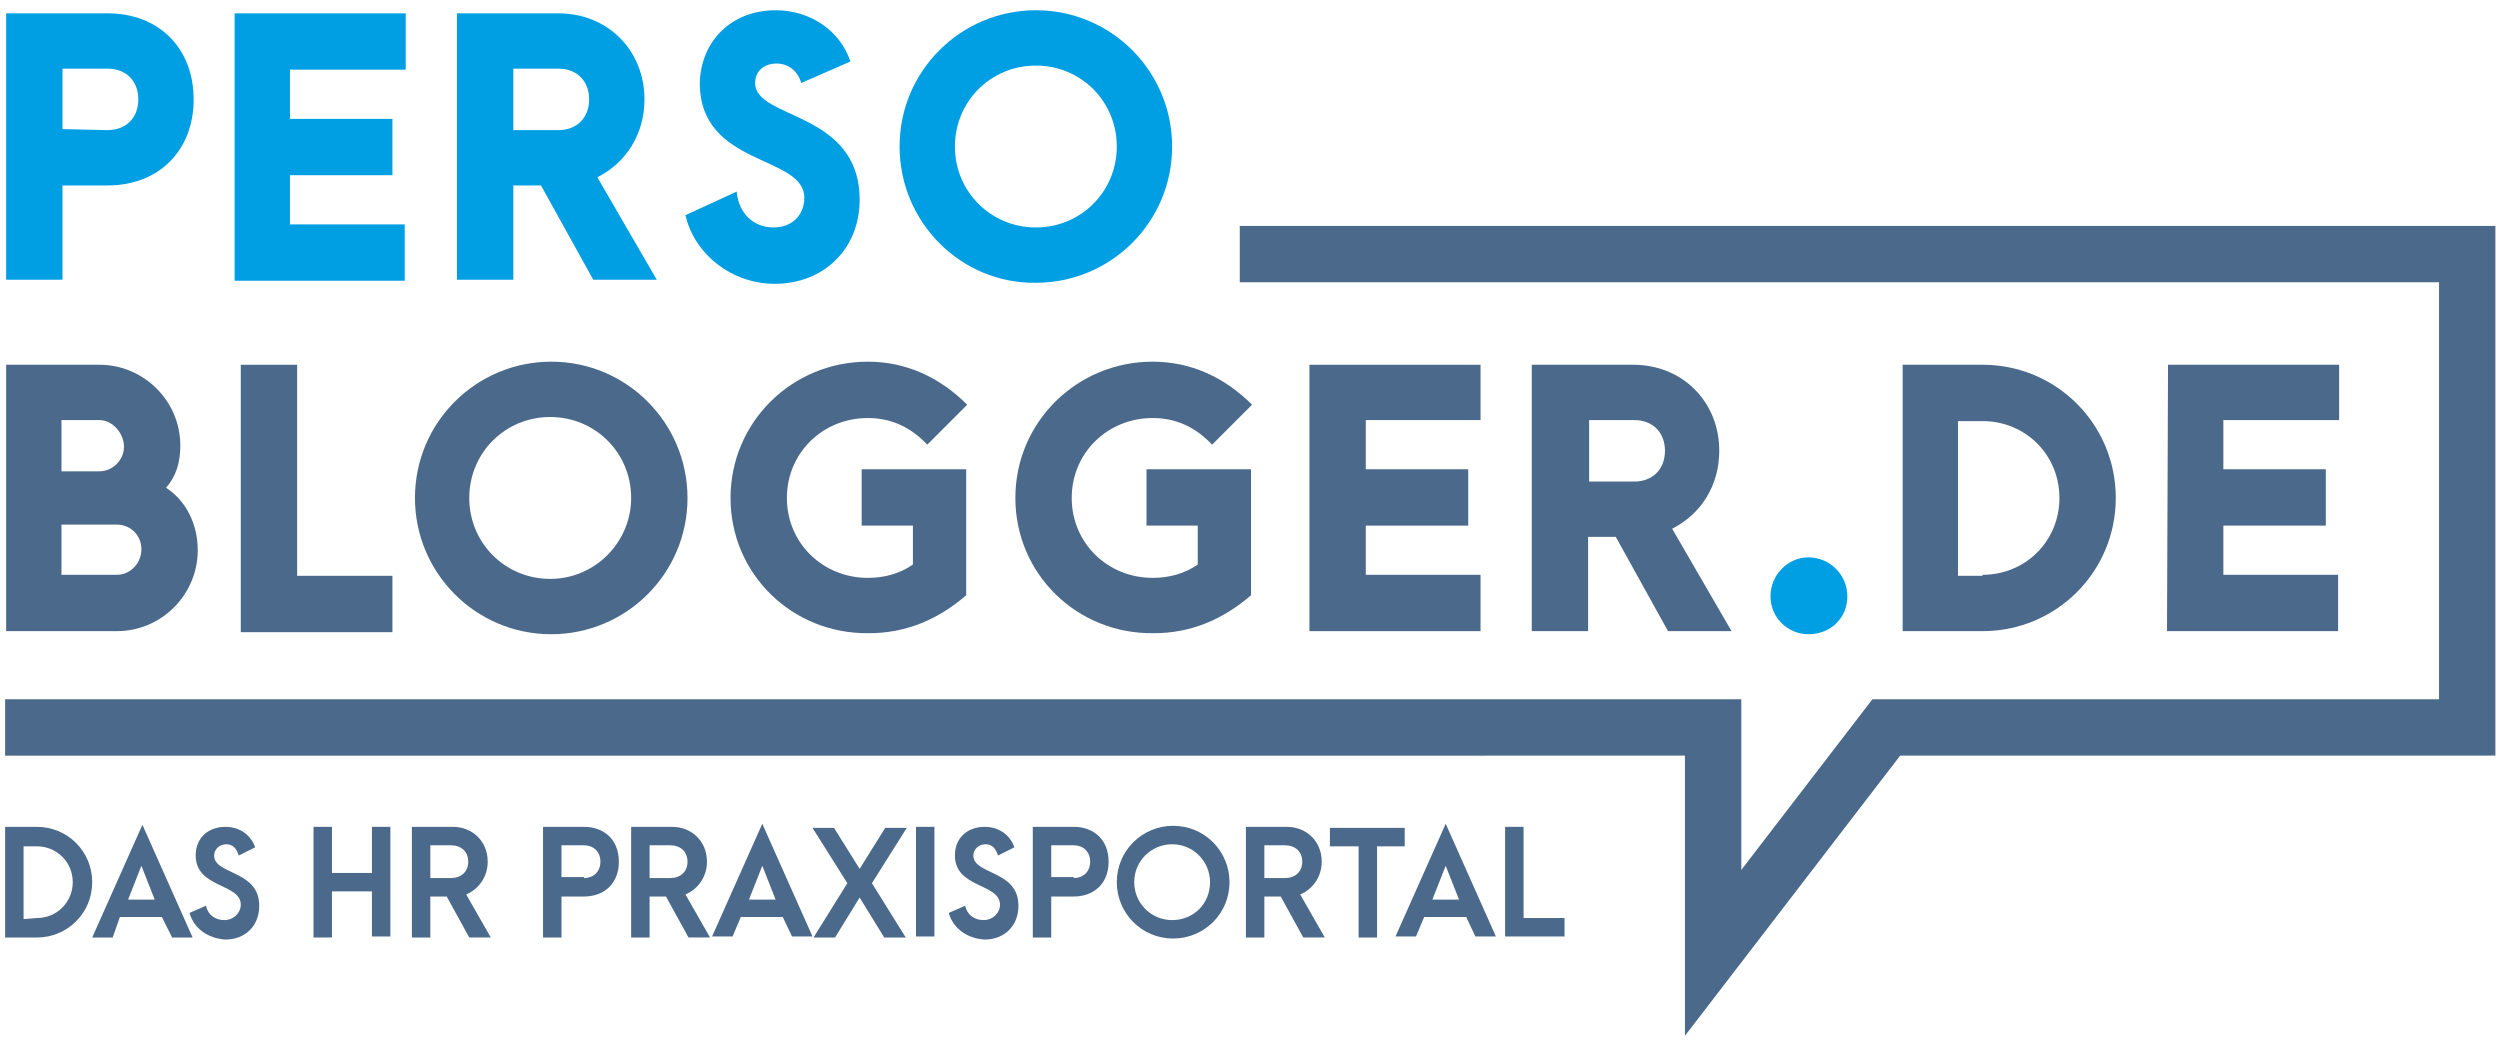 <svg enable-background="new 0 0 244 102" id="svglogo" style="height:102px;width:244px" version="1.1" viewBox="0 0 244 102" x="0px" xml:space="preserve" xmlns="http://www.w3.org/2000/svg" xmlns:xlink="http://www.w3.org/1999/xlink" y="0px"><path class="st0 animMove" d="M121,24.8h119.8v46.2h-56.7l-16.9,22v-22H0.5" fill="none" stroke="#4A698B" stroke-miterlimit="10" stroke-width="5.5"></path><path d="M0.6,1.3h9.9c5,0,8.4,3.4,8.4,8.4c0,5-3.4,8.4-8.4,8.4H6.1v9.2H0.6V1.3z M10.5,12.7c1.8,0,3-1.2,3-3
c0-1.8-1.2-3-3-3H6.1v5.9L10.5,12.7L10.5,12.7z" fill="#009EE2"></path><path d="M22.9,1.3h16.7v5.5H28.3v4.8h10v5.5h-10v4.8h11.2v5.5H22.9C22.9,27.3,22.9,1.3,22.9,1.3z" fill="#009EE2"></path><path d="M57.9,27.3l-5.1-9.2h-2.7v9.2h-5.5v-26h9.9c4.8,0,8.4,3.6,8.4,8.4c0,3.4-1.8,6.2-4.6,7.6l5.8,10L57.9,27.3
L57.9,27.3z M50.1,12.7h4.4c1.8,0,3-1.2,3-3c0-1.8-1.2-3-3-3h-4.4V12.7z" fill="#009EE2"></path><path d="M66.9,21l5-2.3c0.2,2.2,1.7,3.5,3.6,3.5c1.8,0,3-1.2,3-2.9c0-4.2-10.2-3-10.2-11.2C68.4,4,71.4,1,75.7,1
C79.1,1,82,3,83,6l-4.8,2.1C77.9,7,77,6.2,75.8,6.2c-1.3,0-2.1,0.8-2.1,1.9c0,3.6,10.2,2.7,10.2,11.4c0,4.8-3.5,8.2-8.3,8.2
C71.5,27.7,67.8,24.9,66.9,21z" fill="#009EE2"></path><path d="M87.8,14.3c0-7.4,6-13.3,13.3-13.3c7.4,0,13.3,6,13.3,13.3c0,7.4-6,13.3-13.3,13.3
C93.8,27.7,87.8,21.7,87.8,14.3z M109,14.3c0-4.4-3.5-7.9-7.9-7.9s-7.9,3.5-7.9,7.9s3.5,7.9,7.9,7.9C105.5,22.2,109,18.7,109,14.3z" fill="#009EE2"></path><path d="M0.6,35.6h9.1c4.3,0,7.9,3.5,7.9,7.9c0,1.6-0.4,3-1.4,4.1c2,1.3,3.1,3.6,3.1,6.1c0,4.3-3.5,7.9-7.9,7.9H0.6
V35.6z M9.7,46c1.3,0,2.4-1.1,2.4-2.4S11,41,9.7,41H6V46H9.7z M11.4,56.1c1.3,0,2.4-1.1,2.4-2.5c0-1.4-1.1-2.4-2.4-2.4H6v4.9H11.4z" fill="#4A698B"></path><path d="M23.5,35.6H29v20.6h9.3v5.5H23.5V35.6z" fill="#4A698B"></path><path d="M40.5,48.6c0-7.4,6-13.3,13.3-13.3c7.4,0,13.3,6,13.3,13.3c0,7.4-6,13.3-13.3,13.3
C46.4,61.9,40.5,55.9,40.5,48.6z M61.6,48.6c0-4.4-3.5-7.9-7.9-7.9s-7.9,3.5-7.9,7.9s3.5,7.9,7.9,7.9S61.6,52.9,61.6,48.6z" fill="#4A698B"></path><path d="M71.3,48.6c0-7.4,6-13.3,13.4-13.3c3.7,0,7,1.5,9.7,4.2l-3.9,3.9c-1.6-1.7-3.5-2.6-5.8-2.6
c-4.4,0-7.9,3.4-7.9,7.8s3.5,7.8,7.9,7.8c1.6,0,3.1-0.4,4.4-1.3v-3.8h-5v-5.5h10.2v12.3c-2.8,2.4-5.9,3.7-9.5,3.7
C77.3,61.9,71.3,56,71.3,48.6z" fill="#4A698B"></path><path d="M99.1,48.6c0-7.4,6-13.3,13.4-13.3c3.7,0,7,1.5,9.7,4.2l-3.9,3.9c-1.6-1.7-3.5-2.6-5.8-2.6
c-4.4,0-7.9,3.4-7.9,7.8s3.5,7.8,7.9,7.8c1.6,0,3.1-0.4,4.4-1.3v-3.8h-5v-5.5h10.2v12.3c-2.8,2.4-5.9,3.7-9.5,3.7
C105.1,61.9,99.1,56,99.1,48.6z" fill="#4A698B"></path><path d="M127.8,35.6h16.7V41h-11.2v4.8h10v5.5h-10v4.8l11.2,0v5.5h-16.7V35.6z" fill="#4A698B"></path><path d="M162.8,61.6l-5.1-9.2h-2.7v9.2h-5.5v-26h9.9c4.8,0,8.4,3.6,8.4,8.4c0,3.4-1.8,6.2-4.6,7.6l5.8,10L162.8,61.6
L162.8,61.6z M155.1,47h4.4c1.8,0,3-1.2,3-3c0-1.8-1.2-3-3-3h-4.4V47z" fill="#4A698B"></path><path d="M172.8,58.2c0-2.1,1.7-3.8,3.7-3.8c2.1,0,3.8,1.7,3.8,3.8c0,2.1-1.6,3.7-3.8,3.7
C174.5,61.9,172.8,60.3,172.8,58.2z" fill="#009EE2"></path><path d="M185.7,35.6h7.8c7.2,0,13,5.8,13,13s-5.8,13-13,13h-7.8V35.6z M193.5,56.1c4.2,0,7.5-3.3,7.5-7.5
c0-4.2-3.3-7.5-7.5-7.5h-2.4v15.1H193.5z" fill="#4A698B"></path><path d="M211.6,35.6h16.7V41H217v4.8h10v5.5h-10v4.8h11.2v5.5h-16.7L211.6,35.6L211.6,35.6z" fill="#4A698B"></path><path d="M0.5,80.7h3.1c3,0,5.4,2.4,5.4,5.4s-2.4,5.4-5.4,5.4H0.5V80.7z M3.6,89.6c2,0,3.5-1.6,3.5-3.5
c0-2-1.6-3.5-3.5-3.5H2.3v7.1L3.6,89.6L3.6,89.6z" fill="#4A698B"></path><path d="M15.8,89.5h-4.1L11,91.5h-2l4.9-11l4.9,11h-2L15.8,89.5z M15.1,87.8l-1.3-3.3l-1.3,3.3H15.1z" fill="#4A698B"></path><path d="M18.5,89.1l1.6-0.7c0.2,0.9,0.9,1.4,1.8,1.4c0.9,0,1.6-0.7,1.6-1.5c0-2.1-4.4-1.6-4.4-4.8
c0-1.8,1.3-2.8,2.9-2.8c1.4,0,2.5,0.8,2.9,2l-1.6,0.8c-0.2-0.7-0.6-1.1-1.2-1.1c-0.7,0-1.2,0.5-1.2,1.1c0,1.9,4.4,1.4,4.4,4.9
c0,2-1.4,3.3-3.3,3.3C20.3,91.6,18.9,90.6,18.5,89.1z" fill="#4A698B"></path><path d="M30.6,80.7h1.8v4.5h3.9v-4.5h1.8v10.7h-1.8V87h-3.9v4.5h-1.8V80.7z" fill="#4A698B"></path><path d="M45.8,91.5l-2.2-4H42v4h-1.8V80.7h4c1.9,0,3.4,1.4,3.4,3.4c0,1.5-0.9,2.7-2.1,3.2l2.4,4.2L45.8,91.5
L45.8,91.5z M42,85.7h2c1,0,1.7-0.6,1.7-1.6c0-1-0.7-1.6-1.7-1.6h-2L42,85.7L42,85.7z" fill="#4A698B"></path><path d="M53,80.7h4c1.9,0,3.4,1.2,3.4,3.4c0,2.2-1.5,3.4-3.4,3.4h-2.2v4H53V80.7z M57,85.7c0.9,0,1.6-0.6,1.6-1.6
c0-1-0.7-1.6-1.6-1.6h-2.2v3.1H57z" fill="#4A698B"></path><path d="M67.2,91.5l-2.2-4h-1.6v4h-1.8V80.7h4c1.9,0,3.4,1.4,3.4,3.4c0,1.5-0.9,2.7-2.1,3.2l2.4,4.2L67.2,91.5
L67.2,91.5z M63.4,85.7h2c1,0,1.7-0.6,1.7-1.6c0-1-0.7-1.6-1.7-1.6h-2V85.7z" fill="#4A698B"></path><path d="M76.4,89.5h-4.1l-0.8,1.9h-2l4.9-11l4.9,11h-2L76.4,89.5z M75.7,87.8l-1.3-3.3l-1.3,3.3H75.7z" fill="#4A698B"></path><path d="M85.1,86.2l3.3,5.3h-2.1l-2.4-3.9l-2.4,3.9h-2.1l3.3-5.3l-3.4-5.4h2.1l2.5,4l2.5-4h2.1L85.1,86.2z" fill="#4A698B"></path><path d="M89.4,80.7h1.8v10.7h-1.8V80.7z" fill="#4A698B"></path><path d="M92.6,89.1l1.6-0.7c0.2,0.9,0.9,1.4,1.8,1.4c0.9,0,1.6-0.7,1.6-1.5c0-2.1-4.4-1.6-4.4-4.8
c0-1.8,1.3-2.8,2.9-2.8c1.4,0,2.5,0.8,2.9,2l-1.6,0.8c-0.2-0.7-0.6-1.1-1.2-1.1c-0.7,0-1.2,0.5-1.2,1.1c0,1.9,4.4,1.4,4.4,4.9
c0,2-1.4,3.3-3.3,3.3C94.4,91.6,93,90.6,92.6,89.1z" fill="#4A698B"></path><path d="M100.8,80.7h4c1.9,0,3.4,1.2,3.4,3.4c0,2.2-1.5,3.4-3.4,3.4h-2.2v4h-1.8V80.7z M104.8,85.7
c0.9,0,1.6-0.6,1.6-1.6c0-1-0.7-1.6-1.6-1.6h-2.2v3.1H104.8z" fill="#4A698B"></path><path d="M109,86.1c0-3.1,2.5-5.5,5.5-5.5c3.1,0,5.5,2.5,5.5,5.5c0,3.1-2.5,5.5-5.5,5.5C111.4,91.6,109,89.1,109,86.1
z M118.1,86.1c0-2-1.6-3.7-3.7-3.7c-2,0-3.7,1.6-3.7,3.7c0,2,1.6,3.7,3.7,3.7C116.5,89.8,118.1,88.2,118.1,86.1z" fill="#4A698B"></path><path d="M127.2,91.5l-2.2-4h-1.6v4h-1.8V80.7h4c1.9,0,3.4,1.4,3.4,3.4c0,1.5-0.9,2.7-2.1,3.2l2.4,4.2L127.2,91.5
L127.2,91.5z M123.4,85.7h2c1,0,1.7-0.6,1.7-1.6c0-1-0.7-1.6-1.7-1.6h-2V85.7z" fill="#4A698B"></path><path d="M132.6,82.6h-2.8v-1.8h7.3v1.8h-2.7v8.9h-1.8L132.6,82.6L132.6,82.6z" fill="#4A698B"></path><path d="M143.1,89.5H139l-0.8,1.9h-2l4.9-11l4.9,11h-2L143.1,89.5z M142.4,87.8l-1.3-3.3l-1.3,3.3H142.4z" fill="#4A698B"></path><path d="M146.9,80.7h1.8v8.9h4v1.8h-5.8L146.9,80.7L146.9,80.7z" fill="#4A698B"></path></svg>